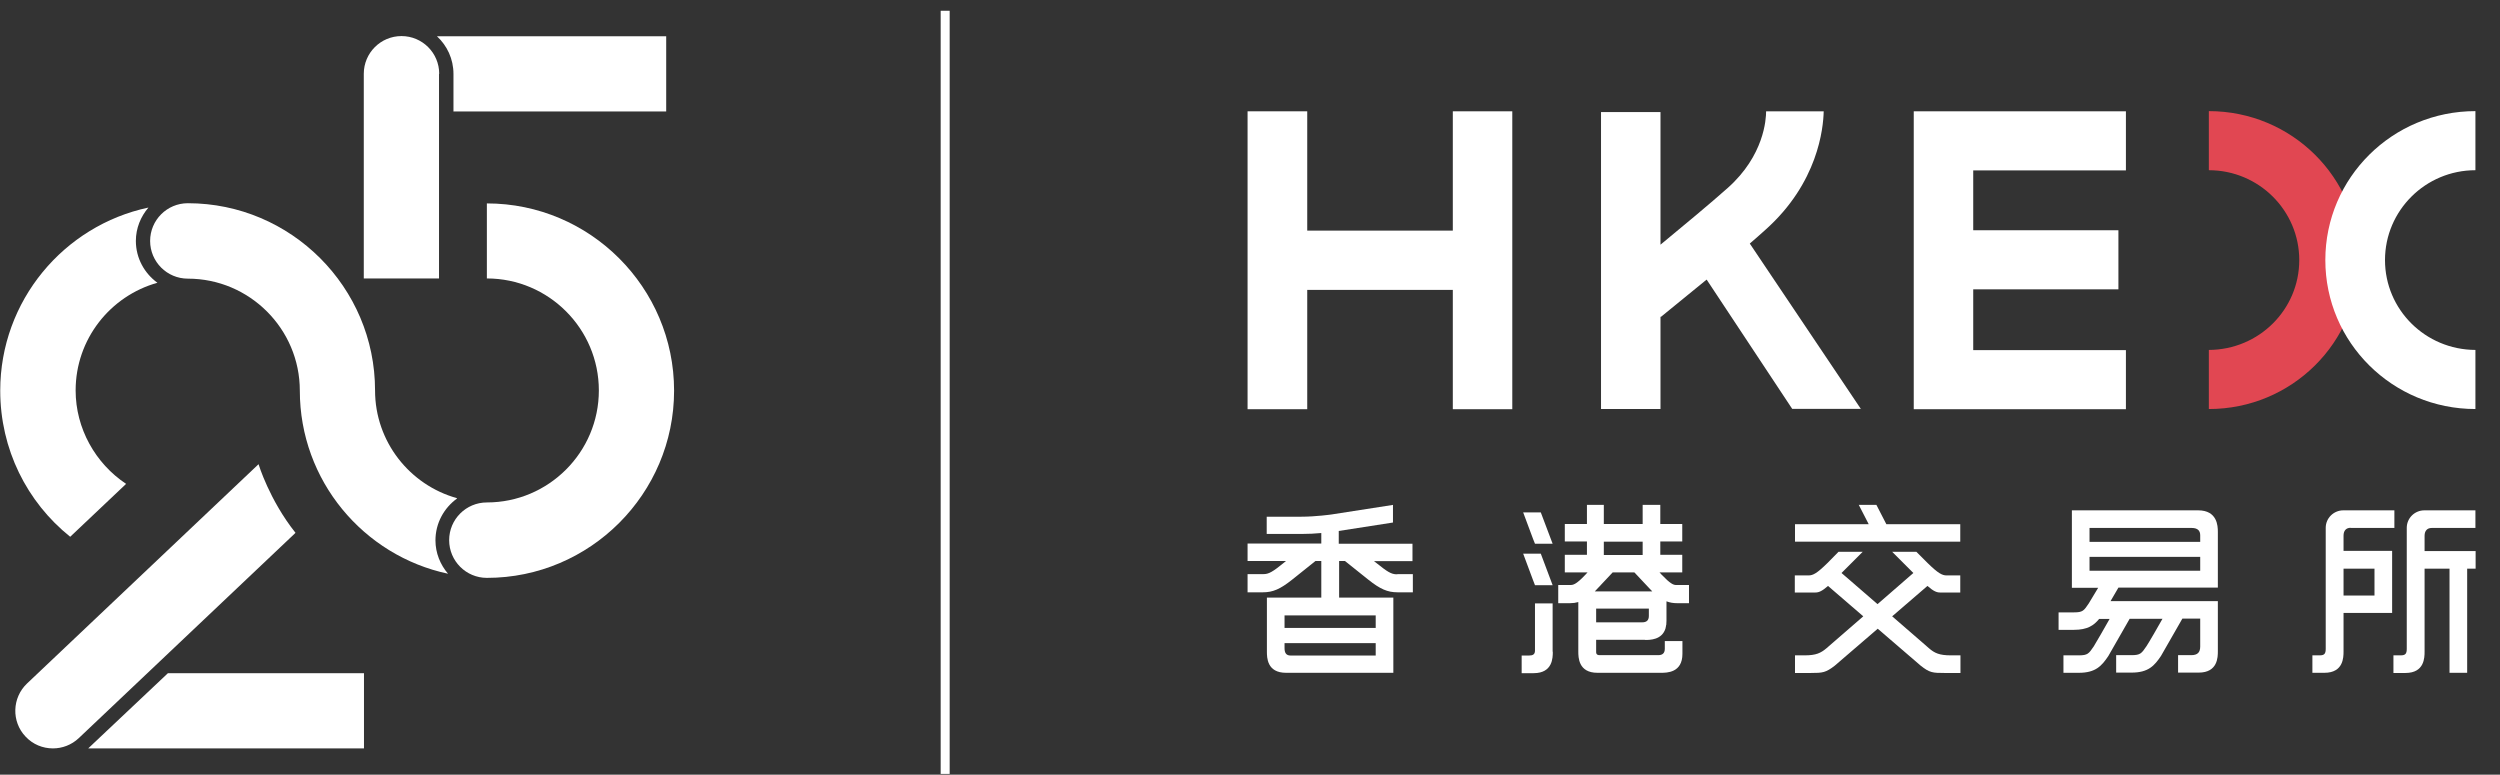 <svg width="142" height="44" viewBox="0 0 142 44" fill="none" xmlns="http://www.w3.org/2000/svg">
<rect x="0" y="0" width="142" height="44" fill="#333333" stroke="none"/>
<path d="M25.746 6.333H37.84V2.06H24.819C25.395 2.593 25.757 3.349 25.757 4.202V6.343L25.746 6.333Z" fill="white"/>
<path d="M24.947 4.191C24.947 3.008 23.988 2.049 22.805 2.049C21.622 2.049 20.663 3.008 20.663 4.191V15.816H24.936V4.191H24.947Z" fill="white"/>
<path d="M5.021 42.498V42.509H20.674V38.236H9.539L5.021 42.498Z" fill="white"/>
<path d="M14.686 26.366L1.536 38.822C0.684 39.632 0.641 40.985 1.451 41.837C1.867 42.285 2.432 42.509 3.007 42.509C3.529 42.509 4.062 42.317 4.477 41.923L16.785 30.265C15.293 28.39 14.686 26.366 14.686 26.366Z" fill="white"/>
<path d="M3.998 30.479L7.163 27.484C5.415 26.323 4.296 24.33 4.296 22.178C4.296 19.258 6.268 16.807 8.942 16.061C8.207 15.529 7.717 14.665 7.717 13.685C7.717 12.961 7.994 12.3 8.431 11.789C3.625 12.811 0.013 17.084 0.013 22.188C0.013 25.513 1.526 28.518 3.987 30.489" fill="white"/>
<path d="M25.949 28.294C23.274 27.548 21.303 25.087 21.303 22.178C21.303 16.317 16.529 11.543 10.668 11.543C9.486 11.543 8.527 12.502 8.527 13.685C8.527 14.868 9.486 15.827 10.668 15.827C14.174 15.827 17.03 18.683 17.03 22.189C17.03 27.293 20.642 31.566 25.448 32.588C25.011 32.077 24.734 31.416 24.734 30.692C24.734 29.711 25.224 28.848 25.959 28.316" fill="white"/>
<path d="M27.654 11.543V15.816C31.159 15.816 34.015 18.672 34.015 22.178C34.015 25.684 31.159 28.539 27.654 28.539C26.471 28.539 25.512 29.498 25.512 30.681C25.512 31.864 26.471 32.823 27.654 32.823C33.514 32.823 38.288 28.049 38.288 22.189C38.288 16.328 33.514 11.554 27.654 11.554" fill="white"/>
<path d="M140.604 29.988V28.987H137.706C137.151 28.987 136.704 29.434 136.704 29.978V36.851C136.704 37.128 136.629 37.224 136.363 37.224H135.947V38.225H136.629C137.716 38.225 137.716 37.341 137.716 37.011V32.301H139.133V38.215H140.135V32.301H140.615V31.299H137.716V30.436C137.716 30.148 137.865 29.988 138.121 29.988H140.615H140.604Z" fill="white"/>
<path d="M133.507 29.988H136.001V28.987H133.102C132.548 28.987 132.101 29.434 132.101 29.978V36.851C132.101 37.128 132.026 37.224 131.76 37.224H131.344V38.215H132.026C133.113 38.215 133.113 37.33 133.113 37V34.816H135.873V31.288H133.113V30.425C133.113 30.138 133.262 29.978 133.518 29.978M134.871 33.825H133.113V32.301H134.871V33.825Z" fill="white"/>
<path d="M107.145 29.775L106.58 28.678H105.579L106.143 29.775H101.956V30.766H111.343V29.775H107.145Z" fill="white"/>
<path d="M110.171 33.654H111.343V32.684H110.565C110.32 32.684 110.086 32.567 109.489 31.981L108.85 31.342H107.475L108.679 32.546L106.644 34.315L104.598 32.546L105.802 31.342H104.428L103.799 31.981C103.202 32.567 102.979 32.684 102.723 32.684H101.945V33.654H103.117C103.309 33.654 103.49 33.579 103.831 33.281L105.834 35.007L103.746 36.819C103.415 37.096 103.149 37.224 102.51 37.224H101.956V38.225H102.851C103.533 38.225 103.703 38.204 104.215 37.81L106.655 35.711L109.095 37.81C109.606 38.215 109.777 38.225 110.459 38.225C110.459 38.225 111.365 38.225 111.354 38.225V37.224H110.8C110.161 37.224 109.883 37.096 109.564 36.819L107.475 35.007L109.479 33.281C109.82 33.579 110.001 33.654 110.193 33.654" fill="white"/>
<path d="M120.752 9.679V6.322H112.079H110.885H108.701V23.243H110.885H120.752V19.887H112.079V16.434H120.326V13.078H112.079V9.679H120.752Z" fill="white"/>
<path d="M82.52 6.322V13.099H74.251V6.322H70.862V23.243H74.251V16.466H82.52V23.243H85.898V6.322H82.52Z" fill="white"/>
<path d="M105.707 23.243L99.388 13.834C99.665 13.589 100.059 13.259 100.283 13.046C103.266 10.382 103.565 7.281 103.586 6.322H100.315C100.315 6.78 100.198 8.837 98.141 10.67C97.171 11.533 95.584 12.854 94.316 13.898V6.365H90.938V23.233H94.316V17.98L94.337 18.001C94.422 17.926 95.584 16.988 96.937 15.88L101.796 23.222H105.707V23.243Z" fill="white"/>
<path d="M125.462 6.312V9.668C128.297 9.668 130.598 11.959 130.598 14.772C130.598 17.585 128.307 19.866 125.462 19.876V23.233C130.172 23.233 133.987 19.45 133.987 14.772C133.987 10.094 130.172 6.312 125.462 6.312Z" fill="#E14752"/>
<path d="M140.604 6.312V9.668C137.769 9.668 135.468 11.959 135.468 14.772C135.468 17.585 137.759 19.866 140.604 19.876V23.233C135.894 23.233 132.079 19.45 132.079 14.772C132.079 10.094 135.894 6.312 140.604 6.312Z" fill="white"/>
<path d="M125.974 33.388V30.202C125.974 29.871 125.942 28.987 124.855 28.987H117.683V33.388H119.175C119.143 33.441 118.674 34.219 118.643 34.272C118.365 34.688 118.302 34.783 117.801 34.783H116.927V35.775H117.801C118.557 35.775 118.93 35.529 119.229 35.157H119.825C119.676 35.434 118.952 36.68 118.92 36.723C118.643 37.128 118.579 37.224 118.078 37.224H117.204V38.215H118.078C119.037 38.215 119.378 37.82 119.751 37.266C119.804 37.181 120.944 35.178 120.965 35.146H122.83C122.681 35.423 121.956 36.67 121.914 36.712C121.637 37.117 121.573 37.213 121.072 37.213H120.198V38.204H121.072C122.031 38.204 122.372 37.81 122.745 37.256C122.798 37.17 123.938 35.167 123.96 35.135H124.972V36.723C124.972 37.053 124.823 37.213 124.461 37.213H123.715V38.204H124.887C125.974 38.204 125.974 37.32 125.974 36.989V34.144H119.879C119.985 33.952 120.22 33.569 120.326 33.377H125.974V33.388ZM118.685 29.988H124.492C124.844 29.988 124.972 30.159 124.972 30.404V30.777H118.685V29.988ZM118.685 31.629H124.972V32.418H118.685V31.629Z" fill="white"/>
<path d="M88.189 37.011V34.272H87.187V36.957C87.187 37.181 87.048 37.234 86.846 37.234H86.43V38.236H87.112C88.199 38.236 88.199 37.352 88.199 37.021L88.189 37.011Z" fill="white"/>
<path d="M86.516 31.448L87.08 32.961L87.187 33.238H88.189L87.517 31.448H86.516Z" fill="white"/>
<path d="M86.516 29.104L87.08 30.617L87.187 30.884H88.189L87.517 29.104H86.516Z" fill="white"/>
<path d="M93.431 36.35C93.719 36.35 94.401 36.35 94.603 35.689C94.603 35.689 94.603 35.689 94.603 35.678C94.603 35.647 94.624 35.615 94.624 35.583C94.624 35.551 94.635 35.508 94.646 35.476V35.455C94.646 35.391 94.656 35.327 94.656 35.252V34.155C94.848 34.229 95.04 34.261 95.264 34.261H95.935V33.228C95.935 33.228 95.221 33.228 95.2 33.228C95.051 33.228 94.87 33.153 94.39 32.652L94.262 32.514H95.552V31.512H94.305V30.756H95.552V29.765H94.305V28.678H93.303V29.765H91.097V28.678H90.138V29.765H88.881V30.756H90.138V31.512H88.881V32.514H90.171L90.043 32.652C89.499 33.228 89.339 33.228 89.18 33.228H88.508V34.261H89.18C89.35 34.261 89.499 34.24 89.648 34.197V37C89.648 37.33 89.648 38.215 90.735 38.215H94.337C94.678 38.215 95.562 38.215 95.562 37.138V36.414H94.561V36.851C94.561 37.096 94.433 37.213 94.188 37.213H90.863C90.81 37.213 90.661 37.213 90.661 37.042V36.339H93.431V36.35ZM93.655 34.986C93.655 35.231 93.527 35.348 93.282 35.348H90.661V34.57H93.655V34.975V34.986ZM91.097 30.766H93.303V31.523H91.097V30.766ZM91.609 32.514H92.834C92.93 32.61 93.761 33.494 93.847 33.59H90.586C90.682 33.494 91.502 32.62 91.598 32.514" fill="white"/>
<path d="M79.366 32.62C79.131 32.62 78.939 32.588 78.375 32.13C78.279 32.056 78.172 31.97 78.044 31.874H80.229V30.884H76.041V30.159L79.121 29.679V28.678L75.636 29.221C75.636 29.221 74.741 29.349 73.91 29.349H71.949V30.329H73.91C74.315 30.329 74.72 30.308 75.05 30.276V30.873H70.862V31.864H73.047C72.93 31.96 72.812 32.056 72.727 32.12C72.162 32.578 71.971 32.61 71.736 32.61H70.862V33.643H71.736C72.301 33.643 72.716 33.462 73.388 32.929C73.729 32.663 74.326 32.173 74.72 31.864H75.05V33.942H71.96V37.011C71.96 37.341 71.96 38.215 73.047 38.215H79.142V33.942H76.062V31.864H76.393C76.787 32.173 77.384 32.663 77.725 32.929C78.396 33.462 78.812 33.643 79.376 33.643H80.25V32.61H79.376L79.366 32.62ZM78.14 37.234H73.303C73.058 37.234 72.962 37.085 72.962 36.819V36.531H78.14V37.234ZM78.14 35.668H72.962V34.954H78.14V35.668Z" fill="white"/>
<path d="M53.941 0.611H53.43V43.958H53.941V0.611Z" fill="white"/>
</svg>
